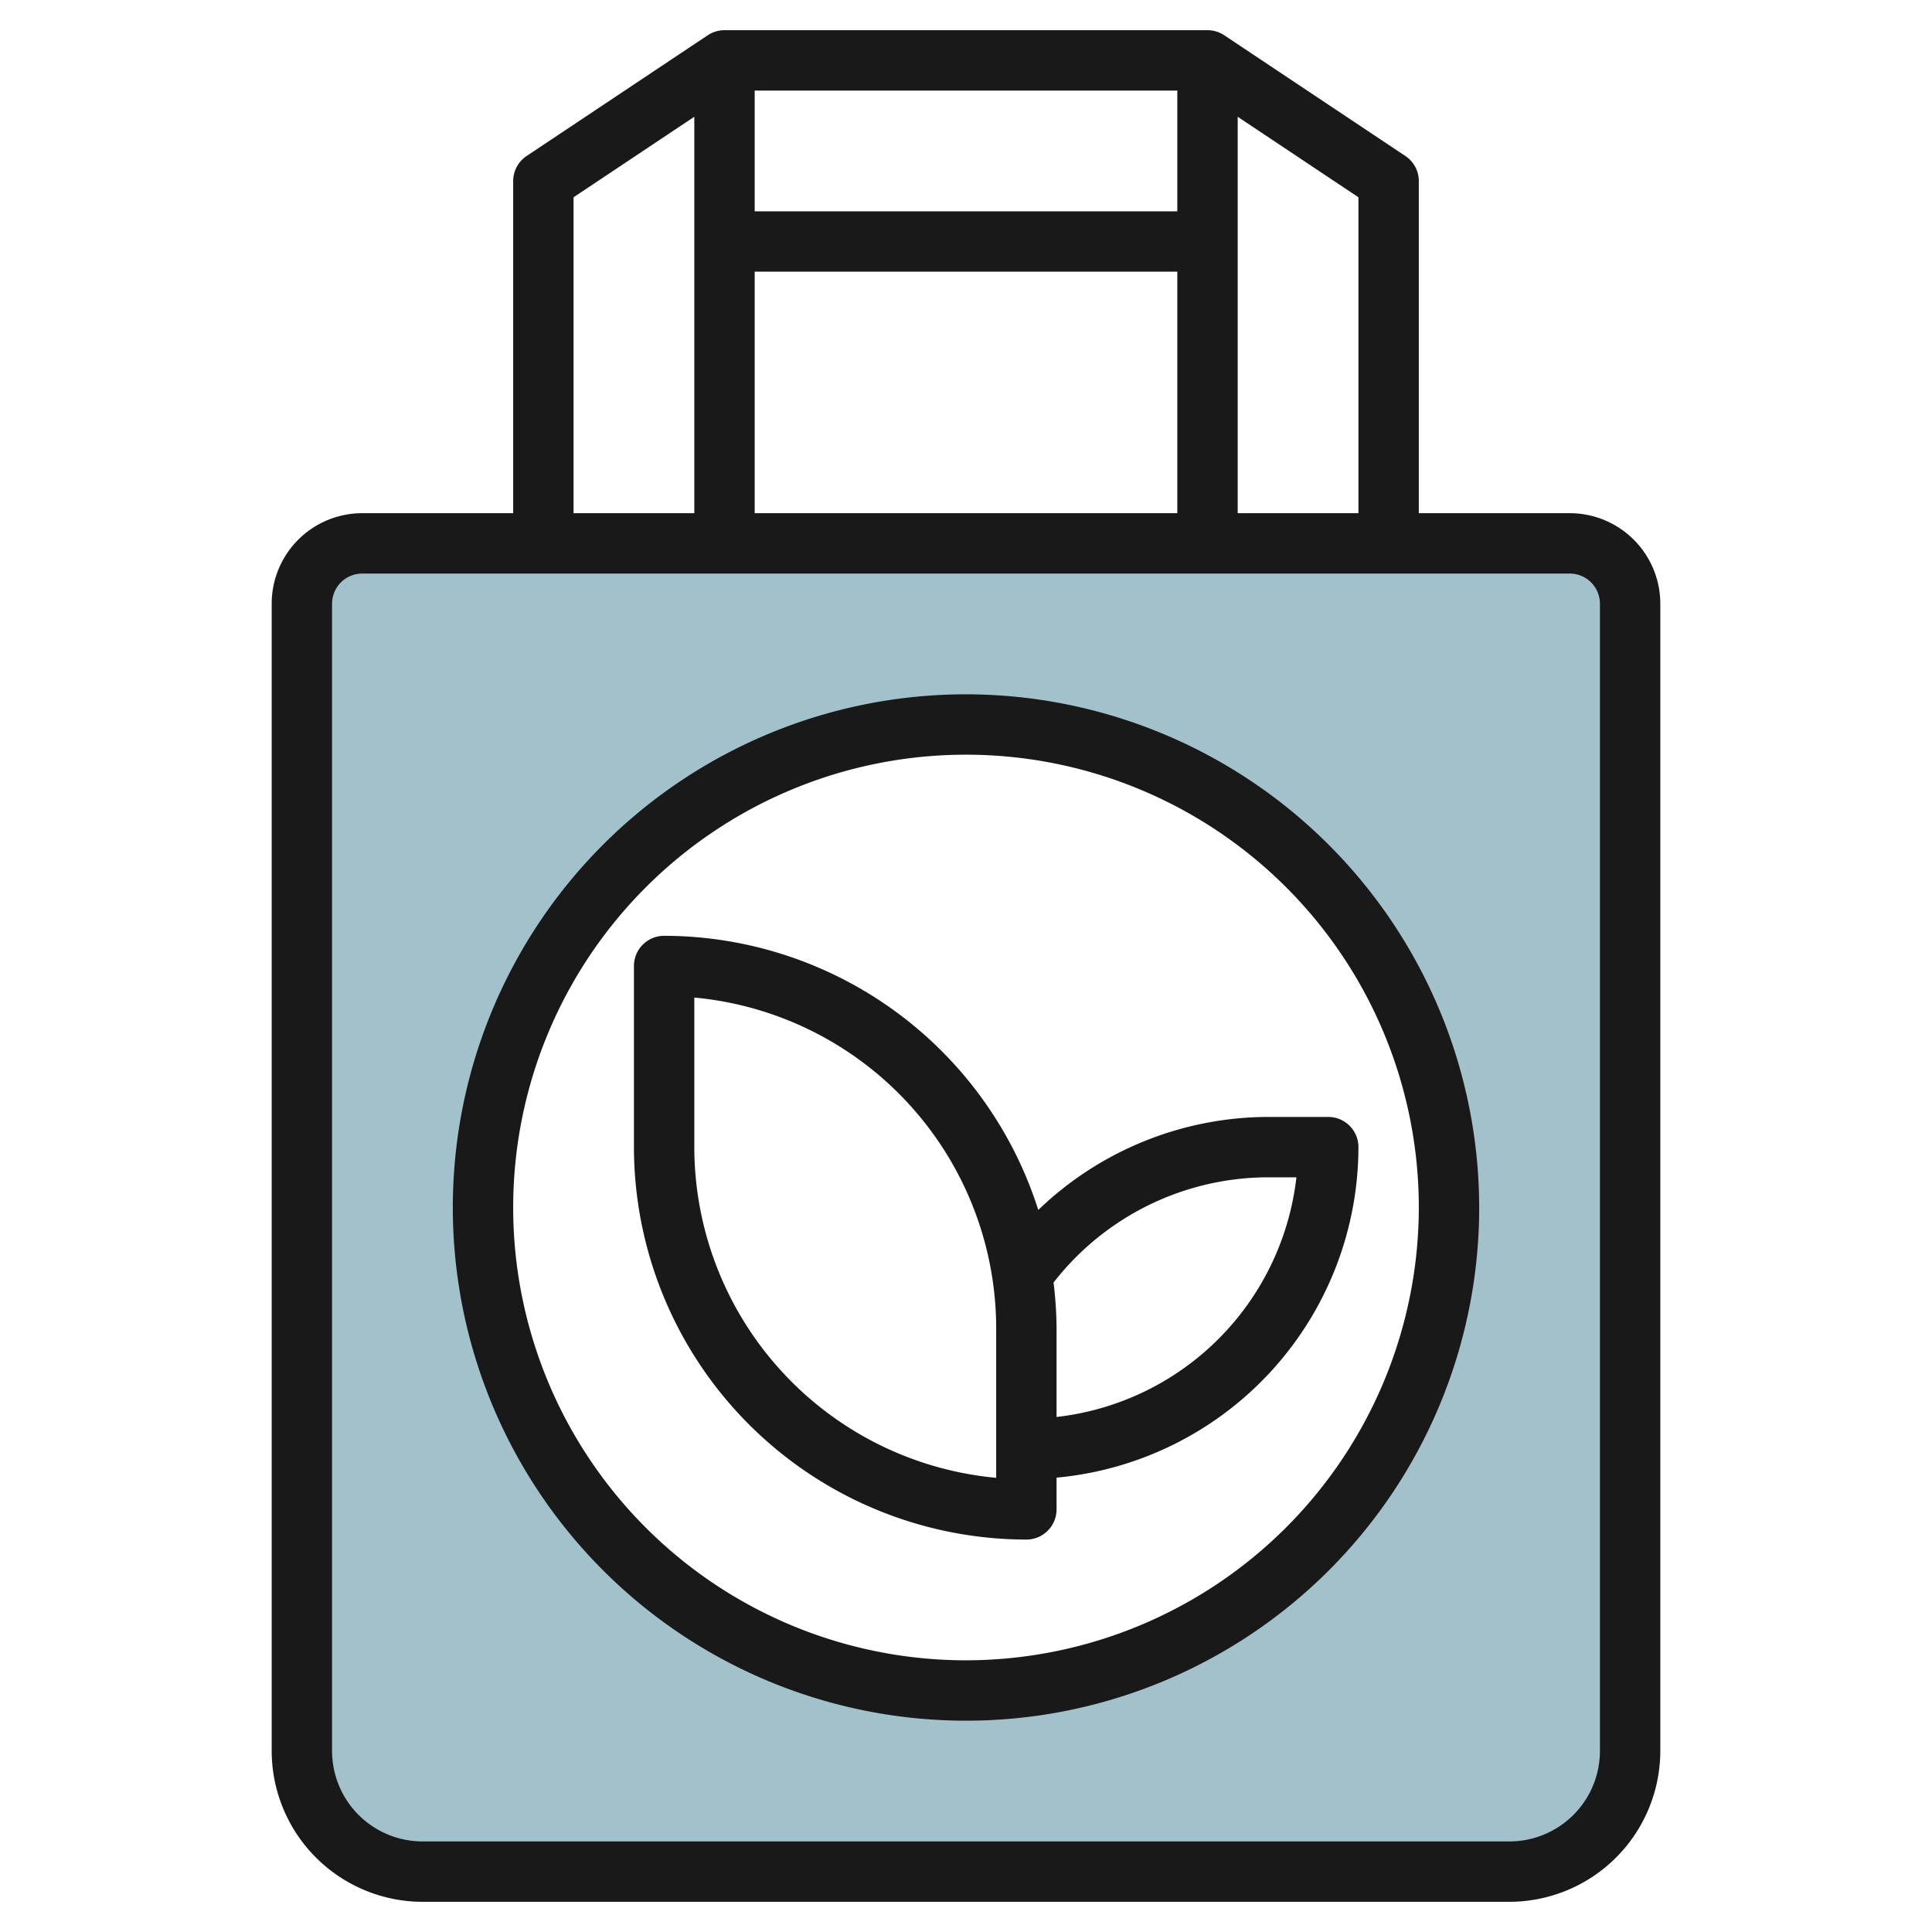<svg id="Layer_3" height="512" viewBox="0 0 64 64" width="512" xmlns="http://www.w3.org/2000/svg" data-name="Layer 3"><path d="m52 18h-40a2 2 0 0 0 -2 2v38a4 4 0 0 0 4 4h36a4 4 0 0 0 4-4v-38a2 2 0 0 0 -2-2zm-20 38a16 16 0 1 1 16-16 16 16 0 0 1 -16 16z" fill="#a3c1ca"/><g fill="#191919"><path d="m52 17h-5v-11a1 1 0 0 0 -.445-.832l-6-4a1.006 1.006 0 0 0 -.555-.168h-16a1.006 1.006 0 0 0 -.555.168l-6 4a1 1 0 0 0 -.445.832v11h-5a3 3 0 0 0 -3 3v38a5.006 5.006 0 0 0 5 5h36a5.006 5.006 0 0 0 5-5v-38a3 3 0 0 0 -3-3zm-7 0h-4v-13.132l4 2.667zm-6-10h-14v-4h14zm-14 2h14v8h-14zm-6-2.465 4-2.667v13.132h-4zm34 51.465a3 3 0 0 1 -3 3h-36a3 3 0 0 1 -3-3v-38a1 1 0 0 1 1-1h40a1 1 0 0 1 1 1z"/><path d="m32 23a17 17 0 1 0 17 17 17.019 17.019 0 0 0 -17-17zm0 32a15 15 0 1 1 15-15 15.017 15.017 0 0 1 -15 15z"/><path d="m34.394 40.082a13.021 13.021 0 0 0 -12.394-9.082 1 1 0 0 0 -1 1v6a13.015 13.015 0 0 0 13 13 1 1 0 0 0 1-1v-1.051a11.01 11.01 0 0 0 10-10.949 1 1 0 0 0 -1-1h-2a11.014 11.014 0 0 0 -7.606 3.082zm-1.394 8.873a11.015 11.015 0 0 1 -10-10.955v-4.955a11.015 11.015 0 0 1 10 10.955zm2-2.016v-2.939a13.05 13.05 0 0 0 -.1-1.514 9.019 9.019 0 0 1 7.1-3.486h.945a9.014 9.014 0 0 1 -7.945 7.939z"/></g></svg>
